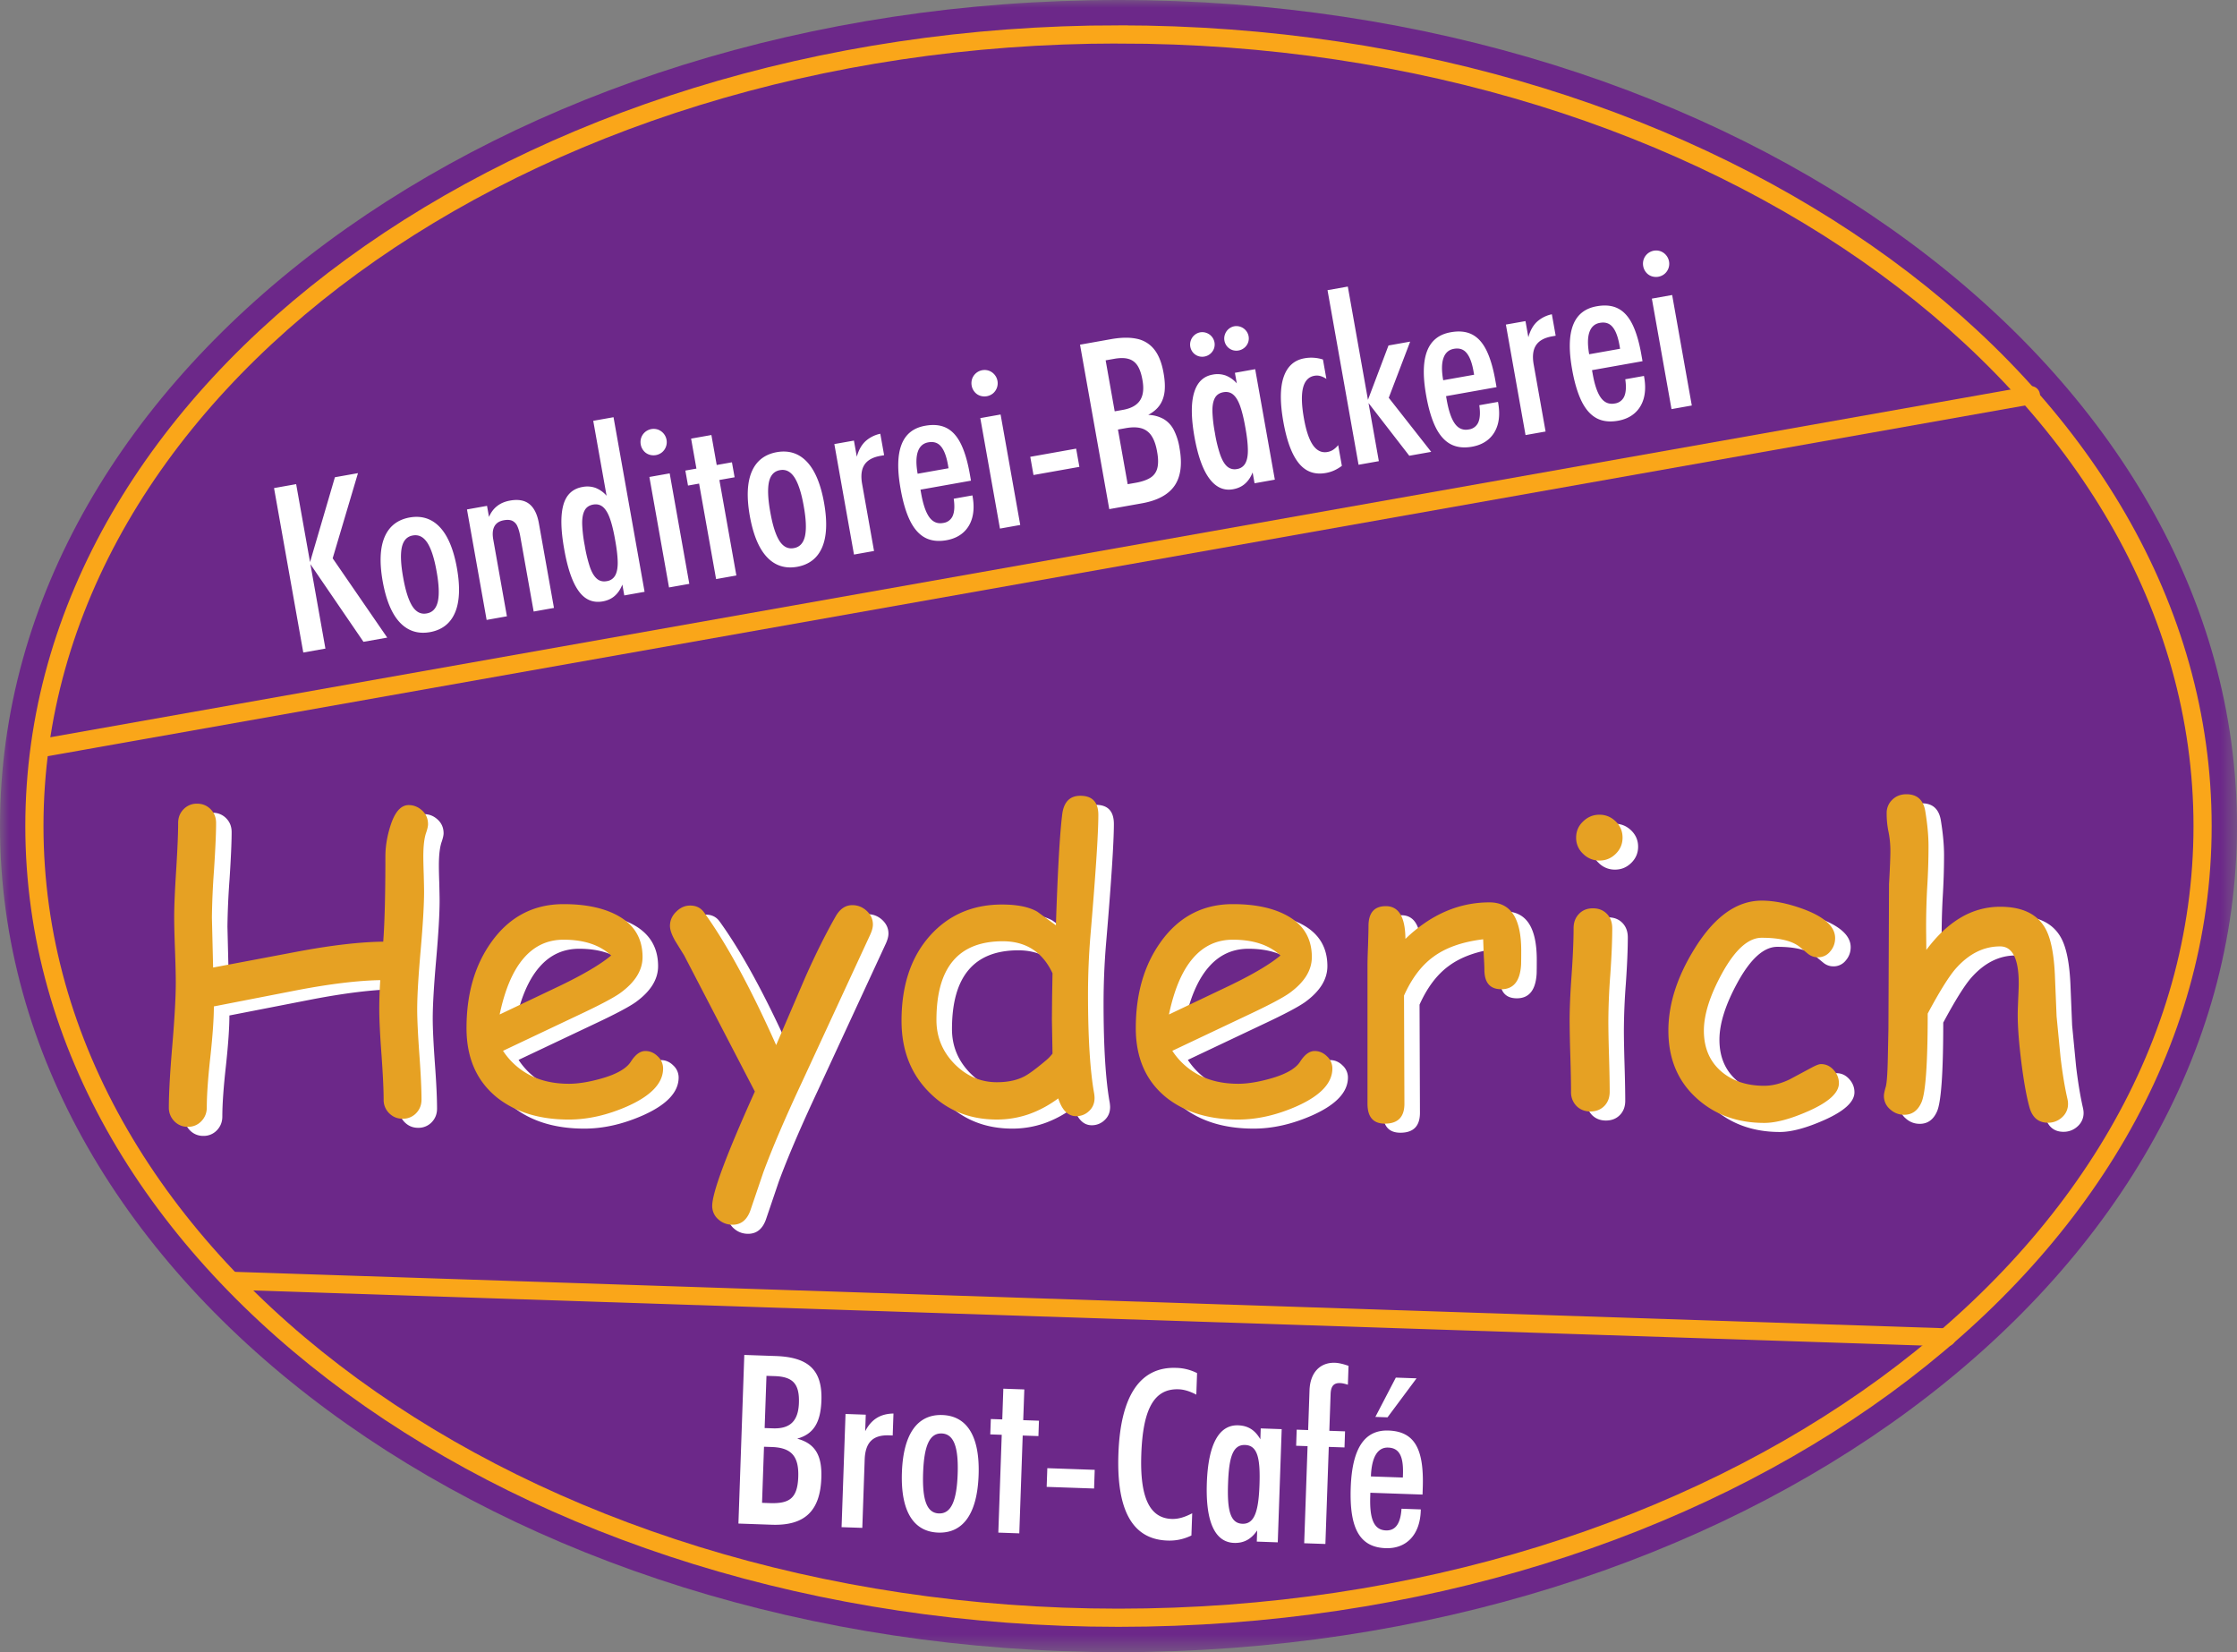 <svg xmlns="http://www.w3.org/2000/svg" xmlns:xlink="http://www.w3.org/1999/xlink" width="122.382" height="90.375"><rect width="100%" height="100%" fill="#808080" stroke="none"/><defs><path id="a" d="M0 0h122.5v90.5H0z"></path></defs><g fill="none" fill-rule="evenodd" transform="translate(-.005 -.066)"><mask id="b" fill="#fff"><use xlink:href="#a" transform="matrix(1 0 0 -1 0 90.5)"></use></mask><g mask="url(#b)"><path fill="#6C2889" d="M61.196.066c33.795 0 61.19 20.231 61.19 45.188 0 24.956-27.395 45.187-61.19 45.187S.005 70.211.005 45.254C.005 20.297 27.4.066 61.195.066"></path><path stroke="#FAA619" stroke-linecap="round" stroke-width=".994" d="M61.196 1.95c32.755 0 59.308 19.387 59.308 43.304 0 23.916-26.553 43.305-59.308 43.305-32.755 0-59.309-19.389-59.309-43.305 0-23.917 26.554-43.305 59.309-43.305Z"></path><path stroke="#FAA619" stroke-linecap="round" stroke-width=".996" d="M2.262 40.988 111.11 21.684"></path><path stroke="#FAA619" stroke-linecap="round" stroke-width=".985" d="m12.7 70.125 93.809 3.095"></path><path fill="#FFF" fill-rule="nonzero" d="m16.597 35.76 1.211-.215-.821-4.618 2.903 4.247 1.3-.23-2.985-4.338 1.384-4.658-1.262.224-1.36 4.642-.76-4.265-1.21.216 1.6 8.995Zm4.344-3.896c.186 1.036.5 1.787.94 2.253.442.466.991.642 1.65.527.658-.12 1.113-.474 1.366-1.063.253-.59.289-1.403.106-2.44-.185-1.03-.498-1.777-.939-2.243-.44-.464-.99-.64-1.649-.525-.657.12-1.113.474-1.366 1.061-.253.59-.29 1.399-.108 2.43m1.12-.213c-.13-.718-.153-1.265-.073-1.644.083-.377.282-.595.602-.65.32-.058.584.077.796.401.21.327.379.848.505 1.568.13.717.151 1.266.067 1.645-.087.378-.289.596-.609.65-.32.06-.582-.076-.79-.401-.205-.328-.372-.851-.498-1.569m4.566 2.325 1.11-.198-.747-4.2c-.054-.304-.032-.544.065-.722.098-.178.27-.289.515-.332.196-.035.352-.024.47.035a.59.59 0 0 1 .277.311c.066.151.12.345.16.586l.724 4.062 1.11-.198-.82-4.604c-.087-.505-.261-.863-.52-1.073-.258-.21-.613-.275-1.059-.195-.283.05-.52.15-.71.3-.192.15-.34.348-.445.595l-.108-.606-1.097.196 1.075 6.043Zm7.532-1.34 1.11-.198-1.699-9.55-1.11.197.73 4.1a1.547 1.547 0 0 0-.614-.435 1.35 1.35 0 0 0-.709-.045c-.538.096-.887.425-1.043.988-.157.566-.14 1.37.048 2.417.184 1.047.445 1.808.788 2.283.34.477.782.665 1.32.57.257-.046.474-.143.649-.296.175-.15.318-.358.424-.624l.106.593Zm-2.164-2.726a7.708 7.708 0 0 1-.14-1.183c-.006-.318.04-.565.134-.74.093-.175.25-.28.466-.32.217-.038.4.01.548.142.15.134.277.35.38.652.104.3.196.686.277 1.153.085.466.131.86.138 1.177.007.32-.038.567-.132.744a.618.618 0 0 1-.466.321c-.216.039-.4-.007-.547-.139-.15-.131-.277-.347-.38-.648a7.729 7.729 0 0 1-.278-1.159m4.611 2.29 1.11-.197-1.074-6.043-1.11.197 1.074 6.044Zm-1.547-7.82a.724.724 0 0 0 .159.345.66.66 0 0 0 .295.206.74.74 0 0 0 .718-.13.723.723 0 0 0 .24-.672.731.731 0 0 0-.46-.56.722.722 0 0 0-.922.428.74.74 0 0 0-.03.383m4.121 7.363 1.11-.198-.929-5.223.833-.148-.146-.82-.833.148-.291-1.64-1.11.197.291 1.64-.606.108.146.82.606-.108.93 5.224Zm1.846-3.452c.187 1.036.5 1.787.941 2.253.44.466.99.642 1.65.527.657-.12 1.112-.474 1.365-1.063.253-.59.289-1.403.106-2.44-.185-1.03-.498-1.777-.939-2.243-.44-.464-.99-.64-1.648-.525-.658.12-1.114.474-1.367 1.061-.253.59-.29 1.399-.108 2.43m1.12-.213c-.13-.719-.153-1.265-.073-1.644.083-.377.283-.595.603-.65.319-.059.584.077.795.401.21.327.38.848.505 1.568.13.716.151 1.266.067 1.645-.087.378-.289.596-.609.65-.319.06-.582-.076-.79-.401-.205-.328-.372-.851-.497-1.569m4.578 2.323 1.097-.196-.648-3.646c-.084-.458-.043-.814.122-1.067.165-.255.462-.419.889-.492l.189-.034-.209-1.173a1.736 1.736 0 0 0-.817.414c-.214.203-.37.482-.469.843l-.157-.883-1.072.19 1.075 6.044Zm6.479-3.236-1.022.182c.058.4.041.709-.052.93a.653.653 0 0 1-.52.395c-.319.06-.574-.05-.768-.32-.194-.272-.342-.714-.448-1.324l-.032-.177 2.763-.492-.062-.353c-.12-.688-.284-1.242-.491-1.661-.207-.419-.469-.708-.789-.87-.32-.163-.71-.202-1.17-.118-.637.114-1.065.454-1.286 1.025-.222.571-.24 1.375-.054 2.415.125.72.298 1.301.514 1.744.218.445.492.756.821.934.328.176.723.223 1.184.141.367-.067.67-.206.908-.417.238-.21.402-.482.493-.813.09-.332.099-.713.024-1.145l-.013-.076Zm-2.996-1.185c-.092-.517-.088-.921.012-1.21.099-.287.29-.457.567-.507.3-.055.535.022.705.233.172.208.298.552.38 1.032l.026.152-1.69.3Zm4.503 3 1.11-.198-1.075-6.043-1.11.198 1.075 6.043Zm-1.548-7.82a.725.725 0 0 0 .16.344c.08.097.176.164.294.206a.74.74 0 0 0 .719-.13.724.724 0 0 0 .24-.672.731.731 0 0 0-.46-.56.722.722 0 0 0-.923.429.741.741 0 0 0-.03.382m3.383 4.891 2.51-.446-.177-.997-2.51.447.177.996Zm4.145 1.866 1.766-.314c.87-.153 1.47-.477 1.81-.973.337-.496.427-1.184.266-2.065a3.259 3.259 0 0 0-.314-.983 1.476 1.476 0 0 0-.552-.592 1.835 1.835 0 0 0-.847-.228c.273-.145.483-.32.628-.53.147-.211.236-.462.27-.752.03-.291.013-.631-.058-1.016-.096-.544-.263-.968-.502-1.273a1.614 1.614 0 0 0-.95-.59c-.398-.087-.88-.08-1.452.024l-1.665.296 1.6 8.996Zm1.007-1.364-.532-2.99.416-.074c.34-.062.625-.061.858.004a.98.98 0 0 1 .559.41c.141.21.245.5.308.867.07.378.072.684.01.914a.85.85 0 0 1-.392.525c-.201.123-.476.215-.823.273l-.404.071Zm-.71-3.986-.495-2.789.441-.078c.313-.058.577-.062.787-.006.211.054.38.174.507.361.126.188.219.454.278.797.087.477.043.85-.133 1.117-.176.268-.49.44-.943.52l-.441.078Zm6.003-3.867a.685.685 0 0 0 .147.317.675.675 0 0 0 .278.194.685.685 0 0 0 .866-.397.666.666 0 0 0-.119-.669.664.664 0 0 0-.282-.197.666.666 0 0 0-.353-.033.677.677 0 0 0-.504.432.667.667 0 0 0-.033.353m-1.867.333a.686.686 0 0 0 .147.316.677.677 0 0 0 .278.194.686.686 0 0 0 .866-.397.666.666 0 0 0-.119-.669.665.665 0 0 0-.282-.197.667.667 0 0 0-.353-.033.676.676 0 0 0-.505.433.668.668 0 0 0-.032.353m1.35 4.732a7.709 7.709 0 0 1-.14-1.184c-.006-.318.039-.564.133-.74.093-.174.25-.28.466-.319.217-.038.4.007.548.14.15.131.276.347.38.647.103.301.196.688.278 1.16.085.466.129.86.134 1.182.007.32-.037.57-.132.747a.61.61 0 0 1-.46.325.618.618 0 0 1-.544-.142c-.15-.133-.275-.352-.382-.656a7.446 7.446 0 0 1-.282-1.16m2.166 2.738 1.11-.198-1.075-6.043-1.11.198.104.58a1.547 1.547 0 0 0-.614-.435 1.349 1.349 0 0 0-.708-.046c-.507.09-.846.42-1.015.99-.17.568-.164 1.374.02 2.415.187 1.04.459 1.802.815 2.28.356.48.788.676 1.295.586.257-.046.474-.143.648-.296.175-.15.318-.358.425-.624l.105.593Zm4.777-.954-.202-1.135a1.16 1.16 0 0 1-.272.254.822.822 0 0 1-.312.123c-.315.056-.578-.067-.792-.369-.213-.305-.377-.79-.496-1.458-.13-.726-.146-1.283-.053-1.672.096-.39.304-.612.625-.669a.723.723 0 0 1 .32.013c.107.028.218.08.335.157l-.188-1.06a2.059 2.059 0 0 0-.51-.096 2.048 2.048 0 0 0-.504.03c-.557.098-.935.439-1.134 1.016-.199.578-.206 1.389-.023 2.43.186 1.058.467 1.821.848 2.29.378.468.874.647 1.49.535a1.88 1.88 0 0 0 .448-.138c.142-.065.282-.148.42-.25m.913-.06 1.11-.197-.565-3.179 2.23 2.883 1.2-.213-2.323-2.958 1.172-3.072-1.186.211-1.124 2.972-1.102-6.194-1.11.197 1.698 9.55Zm7.627-3.439-1.022.182c.059.4.042.709-.051.93a.653.653 0 0 1-.52.395c-.32.06-.575-.05-.768-.32-.194-.272-.342-.714-.448-1.324l-.032-.177 2.763-.492-.063-.353c-.12-.688-.284-1.242-.49-1.661-.207-.419-.47-.708-.789-.87-.32-.163-.71-.202-1.17-.118-.638.113-1.065.454-1.287 1.025-.221.571-.239 1.375-.054 2.415.126.72.299 1.301.514 1.744.218.445.493.756.822.934.328.176.723.223 1.183.141.368-.067.67-.206.909-.417.238-.21.402-.482.493-.813.09-.332.098-.713.024-1.145l-.014-.076Zm-2.996-1.185c-.092-.517-.088-.921.013-1.21.098-.287.29-.457.567-.507.3-.055.535.022.705.233.171.208.298.552.379 1.032l.027.152-1.69.3Zm4.504 3 1.097-.195-.648-3.647c-.084-.458-.043-.814.122-1.067.165-.255.461-.418.889-.492l.189-.034-.209-1.173a1.737 1.737 0 0 0-.818.414c-.213.203-.37.483-.468.843l-.157-.883-1.072.19 1.075 6.044Zm6.479-3.235-1.022.182c.058.4.041.708-.052.928a.653.653 0 0 1-.52.397c-.319.059-.575-.05-.768-.321-.194-.272-.342-.714-.448-1.324l-.032-.177 2.763-.491-.063-.354c-.12-.688-.284-1.242-.49-1.66-.207-.42-.47-.71-.789-.871-.32-.163-.71-.202-1.17-.118-.637.114-1.065.454-1.286 1.025-.222.571-.24 1.375-.055 2.416.126.72.3 1.3.515 1.743.218.445.492.757.82.935.33.176.724.222 1.184.14.368-.067.67-.205.909-.417.238-.21.402-.482.493-.812.09-.333.099-.714.024-1.146l-.013-.075Zm-2.997-1.185c-.092-.518-.088-.922.013-1.21.099-.287.29-.458.567-.507.3-.056.535.021.705.232.172.208.298.552.38 1.032l.026.152-1.69.3Zm4.504 3 1.11-.198-1.075-6.044-1.11.198 1.075 6.043Zm-1.548-7.821a.725.725 0 0 0 .16.344.66.66 0 0 0 .294.206.74.74 0 0 0 .719-.13.724.724 0 0 0 .24-.672.73.73 0 0 0-.46-.56.721.721 0 0 0-.923.429.742.742 0 0 0-.03.383M24.177 46.09c-.111.302-.162.745-.162 1.327 0 .218.007.538.022.962.01.424.018.745.018.962 0 .719-.063 1.791-.188 3.218-.125 1.426-.188 2.499-.188 3.218 0 .545.04 1.367.118 2.462.081 1.094.118 1.916.118 2.473 0 .295-.1.542-.295.745a.996.996 0 0 1-.74.302c-.288 0-.531-.1-.734-.302a1.01 1.01 0 0 1-.302-.745c0-.557-.041-1.379-.118-2.473-.082-1.095-.122-1.917-.122-2.462 0-.527.018-1.058.055-1.6-1.23.022-2.753.206-4.567.553l-4.537.884c0 .65-.062 1.567-.191 2.761-.133 1.19-.196 2.112-.196 2.768 0 .295-.1.546-.298.752a.984.984 0 0 1-.738.306.993.993 0 0 1-.74-.306 1.044 1.044 0 0 1-.299-.752c0-.763.063-1.902.192-3.417.125-1.514.188-2.653.188-3.416 0-.398-.015-.996-.045-1.795-.03-.8-.044-1.401-.044-1.803 0-.567.037-1.422.11-2.565.07-1.139.108-1.994.108-2.565 0-.303.1-.553.298-.756a.995.995 0 0 1 .737-.302c.295 0 .542.103.741.302.2.203.299.453.299.756 0 .578-.04 1.44-.114 2.587a41.74 41.74 0 0 0-.115 2.587l.067 2.732 4.629-.874c1.85-.346 3.41-.527 4.677-.542.078-1.028.118-2.58.118-4.655 0-.545.093-1.098.27-1.662.239-.77.574-1.154 1.006-1.154.272 0 .52.1.733.295.218.2.325.45.325.752 0 .107-.034.254-.096.442m7.803 15.713c-1.626 0-2.942-.41-3.952-1.22-1.102-.9-1.65-2.16-1.65-3.782 0-1.872.453-3.439 1.36-4.707.987-1.382 2.303-2.075 3.95-2.075 1.198 0 2.171.203 2.927.608.929.494 1.393 1.257 1.393 2.29 0 .718-.405 1.374-1.22 1.964-.361.258-1.124.663-2.289 1.209l-4.124 1.953a3.91 3.91 0 0 0 1.507 1.35c.601.302 1.302.453 2.098.453.497 0 1.08-.092 1.75-.28.848-.236 1.397-.55 1.64-.933.248-.387.51-.579.79-.579.254 0 .479.096.674.288a.896.896 0 0 1 .298.663c0 .8-.645 1.486-1.935 2.065-1.098.486-2.17.733-3.217.733m-.292-9.838c-.877 0-1.607.34-2.189 1.021-.586.679-1.021 1.703-1.308 3.07l3.313-1.577c1.305-.63 2.234-1.183 2.787-1.651-.62-.575-1.486-.863-2.603-.863m16.782-.29-3.737 8.075c-.922 1.965-1.626 3.612-2.116 4.935l-.711 2.094c-.188.52-.513.778-.973.778-.303 0-.564-.1-.782-.295a.957.957 0 0 1-.332-.741c0-.719.778-2.805 2.334-6.251l-3.867-7.442-.486-.789c-.192-.332-.292-.608-.292-.83 0-.294.115-.556.343-.777.225-.225.48-.335.76-.335.331 0 .586.125.766.38 1.224 1.695 2.54 4.116 3.94 7.253l1.6-3.723c.575-1.29 1.132-2.399 1.662-3.328.233-.402.535-.604.907-.604.295 0 .557.103.785.313.225.21.34.457.34.744 0 .159-.049.34-.14.542m12.037.096a39.727 39.727 0 0 0-.129 3.174c0 2.4.114 4.209.336 5.433.014.1.022.184.022.247 0 .29-.1.527-.303.715a.995.995 0 0 1-.7.28c-.45 0-.774-.325-.984-.973-.52.383-1.058.67-1.614.866a5.325 5.325 0 0 1-1.744.291c-1.489 0-2.724-.498-3.704-1.493-1.01-1.013-1.511-2.315-1.511-3.907 0-1.924.508-3.464 1.526-4.622 1.02-1.157 2.344-1.74 3.97-1.74.836 0 1.477.13 1.93.391l1.018.745c.1-3.03.217-5.072.354-6.123.096-.64.424-.962.984-.962.656 0 .984.35.984 1.047 0 1.003-.144 3.21-.435 6.631m-4.791.28c-1.21 0-2.12.358-2.724 1.076-.605.716-.907 1.795-.907 3.233 0 .929.332 1.729.988 2.4.66.667 1.434 1.002 2.318 1.002.605 0 1.117-.11 1.534-.335.243-.13.645-.428 1.197-.896a2.3 2.3 0 0 0 .314-.335l-.033-1.87.01-1.249.023-1.275c-.273-.582-.638-1.02-1.091-1.312-.454-.291-.995-.439-1.63-.439m12.879 9.753c-1.626 0-2.941-.41-3.951-1.22-1.102-.9-1.652-2.16-1.652-3.782 0-1.872.454-3.439 1.36-4.707.988-1.382 2.304-2.075 3.952-2.075 1.198 0 2.17.203 2.926.608.93.494 1.394 1.257 1.394 2.29 0 .718-.406 1.374-1.22 1.964-.362.258-1.125.663-2.29 1.209l-4.124 1.953a3.909 3.909 0 0 0 1.508 1.35c.6.302 1.3.453 2.097.453.498 0 1.08-.092 1.75-.28.848-.236 1.398-.55 1.64-.933.248-.387.51-.579.79-.579.254 0 .479.096.674.288a.896.896 0 0 1 .299.663c0 .8-.645 1.486-1.935 2.065-1.099.486-2.171.733-3.218.733m-.291-9.838c-.877 0-1.607.34-2.19 1.021-.586.679-1.02 1.703-1.308 3.07l3.313-1.577c1.305-.63 2.234-1.183 2.787-1.651-.62-.575-1.485-.863-2.602-.863m15.768 1.36c-.052.9-.413 1.35-1.08 1.35-.62 0-.929-.358-.929-1.07 0-.136-.011-.386-.033-.755l-.033-.907c-1.14.137-2.05.457-2.731.962-.642.468-1.176 1.172-1.6 2.116l.022 5.916c0 .73-.358 1.09-1.069 1.09-.634 0-.951-.36-.951-1.09v-7.578c0-.24.011-.594.03-1.07.014-.475.025-.832.025-1.068 0-.73.317-1.091.951-1.091.704 0 1.062.597 1.07 1.791 1.381-1.33 2.915-1.998 4.6-1.998.582 0 1.016.222 1.304.66.287.439.431 1.102.431 1.987 0 .372-.003.627-.007.756m4.286-5.691a1.23 1.23 0 0 1-.895-.369 1.177 1.177 0 0 1-.38-.885c0-.346.126-.64.38-.884.25-.243.549-.369.895-.369.347 0 .642.126.892.369.247.243.373.538.373.884 0 .347-.126.642-.373.885-.25.247-.545.369-.892.369m.487 8.768c0 .431.011 1.076.037 1.939.026.859.037 1.504.037 1.939 0 .317-.096.575-.291.777-.196.2-.45.303-.767.303-.31 0-.564-.104-.763-.303a1.074 1.074 0 0 1-.295-.777c0-.435-.011-1.08-.037-1.939a72.805 72.805 0 0 1-.04-1.939c0-.678.037-1.522.11-2.532.07-1.014.107-1.858.107-2.532 0-.325.1-.586.299-.789.195-.203.45-.302.759-.302.31 0 .564.1.763.302.195.203.295.464.295.789 0 .674-.037 1.518-.107 2.532a35.526 35.526 0 0 0-.107 2.532m8.529 5.584c-1.474 0-2.705-.45-3.69-1.341-1.039-.937-1.555-2.171-1.555-3.705 0-1.46.483-2.967 1.456-4.522 1.08-1.729 2.296-2.591 3.649-2.591.708 0 1.496.165 2.366.494 1.102.427 1.652.943 1.652 1.555 0 .276-.089.52-.27.73a.84.84 0 0 1-.67.32.85.85 0 0 1-.546-.191c-.155-.126-.302-.25-.446-.372-.424-.34-1.12-.505-2.086-.505-.733 0-1.46.652-2.178 1.964-.656 1.202-.984 2.241-.984 3.118 0 .951.324 1.7.973 2.249.604.508 1.382.766 2.329.766.435 0 .896-.114 1.382-.346l1.253-.67c.218-.115.373-.17.465-.17.269 0 .497.103.693.317.195.213.291.453.291.73 0 .523-.557 1.031-1.662 1.522-.973.43-1.78.648-2.422.648m15.518-.01c-.51 0-.845-.277-1.003-.823-.166-.59-.317-1.43-.453-2.517-.13-1.043-.196-1.898-.196-2.57 0-.187.011-.471.026-.85.019-.384.03-.668.03-.856 0-1.352-.34-2.03-1.018-2.03-.914 0-1.728.416-2.45 1.241-.366.428-.87 1.235-1.512 2.433 0 2.742-.114 4.364-.346 4.87-.2.445-.513.666-.937.666-.298 0-.556-.1-.777-.302a.944.944 0 0 1-.336-.733c0-.1.033-.258.096-.476.059-.18.1-.704.118-1.574l.033-1.6.033-7.935c.052-.896.074-1.497.074-1.806 0-.365-.033-.712-.1-1.04a4.871 4.871 0 0 1-.103-1.02.99.99 0 0 1 .314-.752c.206-.2.464-.295.766-.295.59 0 .936.317 1.036.947.114.7.173 1.33.173 1.89 0 .756-.026 1.545-.077 2.367-.04.785-.06 1.57-.052 2.363l.011.95c.59-.792 1.22-1.381 1.895-1.776a4.191 4.191 0 0 1 2.141-.586c1.198 0 2.016.387 2.462 1.165.317.545.498 1.467.542 2.764l.085 2.064.217 2.245c.1.84.222 1.585.365 2.223.03.125.045.228.045.313a.962.962 0 0 1-.325.74 1.105 1.105 0 0 1-.777.3"></path><path fill="#E6A123" fill-rule="nonzero" d="M23.326 45.594c-.11.302-.162.745-.162 1.327 0 .218.008.538.022.962.011.424.019.745.019.962 0 .719-.063 1.791-.188 3.218-.126 1.426-.188 2.499-.188 3.218 0 .545.04 1.367.118 2.462.08 1.094.118 1.916.118 2.473 0 .295-.1.542-.295.745a.996.996 0 0 1-.741.302c-.288 0-.53-.1-.734-.302a1.01 1.01 0 0 1-.302-.745c0-.557-.04-1.379-.118-2.473-.081-1.095-.121-1.917-.121-2.462 0-.527.018-1.058.055-1.6-1.231.022-2.753.206-4.567.553l-4.537.884c0 .65-.063 1.567-.192 2.761-.133 1.19-.195 2.112-.195 2.768 0 .295-.1.546-.299.752a.984.984 0 0 1-.737.306.993.993 0 0 1-.74-.306 1.044 1.044 0 0 1-.3-.752c0-.763.063-1.902.192-3.417.126-1.514.188-2.653.188-3.416 0-.398-.014-.996-.044-1.795-.03-.8-.044-1.401-.044-1.803 0-.567.037-1.422.11-2.565.07-1.14.107-1.994.107-2.565 0-.303.1-.553.299-.756a.995.995 0 0 1 .737-.302c.295 0 .542.103.74.302.2.203.3.453.3.756 0 .578-.041 1.44-.115 2.587a41.74 41.74 0 0 0-.114 2.587l.066 2.732 4.63-.874c1.85-.346 3.41-.527 4.677-.542.077-1.028.118-2.58.118-4.655 0-.545.092-1.098.269-1.662.24-.77.575-1.154 1.006-1.154.273 0 .52.1.734.295.217.199.324.45.324.752 0 .107-.033.254-.096.442m7.803 15.713c-1.625 0-2.941-.41-3.951-1.22-1.102-.9-1.651-2.16-1.651-3.782 0-1.872.453-3.439 1.36-4.707.988-1.382 2.304-2.075 3.951-2.075 1.198 0 2.171.203 2.927.608.928.494 1.393 1.257 1.393 2.29 0 .718-.406 1.374-1.22 1.964-.361.258-1.124.663-2.29 1.209l-4.124 1.953a3.91 3.91 0 0 0 1.508 1.35c.6.302 1.301.453 2.097.453.498 0 1.08-.092 1.751-.28.848-.236 1.397-.55 1.64-.933.247-.387.509-.579.789-.579.254 0 .48.096.675.288a.896.896 0 0 1 .298.663c0 .8-.645 1.486-1.935 2.065-1.098.486-2.171.733-3.218.733m-.291-9.838c-.877 0-1.607.34-2.19 1.021-.585.679-1.02 1.703-1.308 3.07l3.314-1.577c1.305-.63 2.233-1.183 2.786-1.651-.619-.575-1.485-.863-2.602-.863m16.782-.29-3.738 8.075c-.921 1.965-1.625 3.612-2.115 4.935l-.712 2.094c-.188.52-.512.778-.973.778-.302 0-.564-.1-.781-.295a.957.957 0 0 1-.332-.741c0-.719.778-2.805 2.333-6.251l-3.866-7.442-.487-.789c-.191-.332-.291-.608-.291-.83 0-.294.114-.556.343-.777.225-.225.479-.335.76-.335.33 0 .585.125.766.38 1.223 1.695 2.54 4.116 3.94 7.253l1.6-3.723c.575-1.29 1.131-2.4 1.662-3.328.232-.402.534-.604.907-.604.295 0 .556.103.785.313.225.21.339.457.339.744 0 .159-.048.34-.14.542m12.038.096a39.727 39.727 0 0 0-.13 3.174c0 2.399.115 4.209.336 5.433.015.099.022.184.022.247 0 .29-.1.527-.302.715a.995.995 0 0 1-.7.28c-.45 0-.774-.325-.984-.973-.52.383-1.058.67-1.615.866a5.325 5.325 0 0 1-1.743.29c-1.49 0-2.724-.497-3.704-1.492-1.01-1.013-1.512-2.315-1.512-3.907 0-1.924.509-3.464 1.526-4.622 1.021-1.157 2.344-1.74 3.97-1.74.837 0 1.478.13 1.931.391l1.018.745c.1-3.03.217-5.072.353-6.123.096-.64.424-.962.985-.962.656 0 .984.35.984 1.047 0 1.003-.144 3.21-.435 6.631m-4.792.28c-1.209 0-2.12.358-2.724 1.076-.604.716-.906 1.795-.906 3.233 0 .929.331 1.729.987 2.4.66.667 1.434 1.002 2.319 1.002.604 0 1.117-.11 1.533-.335.243-.13.645-.428 1.198-.896a2.3 2.3 0 0 0 .313-.335l-.033-1.87.011-1.249.022-1.275c-.272-.582-.637-1.021-1.09-1.312-.454-.291-.996-.439-1.63-.439m12.879 9.753c-1.626 0-2.942-.41-3.952-1.22-1.102-.9-1.651-2.16-1.651-3.782 0-1.872.453-3.439 1.36-4.707.988-1.382 2.304-2.075 3.951-2.075 1.198 0 2.171.203 2.927.608.929.494 1.393 1.257 1.393 2.29 0 .718-.405 1.374-1.22 1.964-.361.258-1.124.663-2.289 1.209l-4.124 1.953a3.909 3.909 0 0 0 1.507 1.35c.601.302 1.301.453 2.098.453.497 0 1.08-.092 1.75-.28.848-.236 1.397-.55 1.64-.933.248-.387.51-.579.79-.579.254 0 .478.096.674.288a.896.896 0 0 1 .298.663c0 .8-.645 1.486-1.935 2.065-1.098.486-2.17.733-3.217.733m-.292-9.838c-.877 0-1.607.34-2.19 1.021-.585.679-1.02 1.703-1.307 3.07l3.313-1.577c1.305-.63 2.234-1.183 2.787-1.651-.62-.575-1.486-.863-2.603-.863m15.768 1.36c-.051.9-.412 1.35-1.08 1.35-.619 0-.928-.358-.928-1.07 0-.136-.011-.386-.033-.755l-.034-.907c-1.139.137-2.049.457-2.73.962-.642.468-1.177 1.172-1.6 2.116l.022 5.916c0 .73-.358 1.09-1.07 1.09-.633 0-.95-.36-.95-1.09v-7.578c0-.24.01-.594.03-1.07.014-.475.025-.832.025-1.068 0-.73.317-1.091.95-1.091.705 0 1.062.597 1.07 1.791 1.382-1.33 2.915-1.998 4.6-1.998.582 0 1.017.222 1.305.66.287.439.43 1.102.43 1.987 0 .372-.003.627-.007.756m4.287-5.691a1.23 1.23 0 0 1-.896-.37 1.177 1.177 0 0 1-.38-.884c0-.346.126-.641.38-.884.251-.243.55-.369.896-.369.347 0 .641.126.892.369.247.243.372.538.372.884 0 .347-.125.642-.372.885-.25.247-.545.369-.892.369m.487 8.768c0 .431.01 1.076.037 1.939.025.859.036 1.504.036 1.939 0 .317-.095.575-.29.777-.196.2-.45.303-.767.303-.31 0-.564-.104-.763-.303a1.074 1.074 0 0 1-.295-.777c0-.435-.011-1.08-.037-1.94a72.805 72.805 0 0 1-.04-1.938c0-.678.036-1.522.11-2.532.07-1.014.107-1.858.107-2.532 0-.324.1-.586.298-.789.196-.203.45-.302.76-.302s.564.1.763.302c.195.203.294.465.294.789 0 .674-.036 1.518-.106 2.532a35.526 35.526 0 0 0-.107 2.532m8.529 5.584c-1.475 0-2.706-.45-3.69-1.341-1.04-.937-1.555-2.171-1.555-3.705 0-1.46.483-2.967 1.456-4.522 1.08-1.729 2.296-2.591 3.649-2.591.707 0 1.496.166 2.366.494 1.102.427 1.651.943 1.651 1.555 0 .276-.088.52-.269.73a.84.84 0 0 1-.67.32.85.85 0 0 1-.546-.191c-.155-.126-.302-.25-.446-.372-.424-.34-1.12-.505-2.086-.505-.734 0-1.46.652-2.179 1.964-.656 1.202-.984 2.241-.984 3.118 0 .951.325 1.7.973 2.249.605.508 1.382.766 2.33.766.435 0 .895-.114 1.382-.346l1.253-.671c.218-.114.372-.17.465-.17.269 0 .497.104.692.318.196.213.292.453.292.73 0 .523-.557 1.031-1.663 1.522-.973.43-1.78.648-2.421.648m15.517-.01c-.508 0-.844-.277-1.002-.823-.166-.59-.317-1.43-.454-2.517-.129-1.043-.195-1.898-.195-2.57 0-.187.011-.471.026-.85.018-.384.03-.668.03-.856 0-1.352-.34-2.03-1.018-2.03-.914 0-1.729.416-2.451 1.241-.365.428-.87 1.235-1.511 2.433 0 2.742-.115 4.364-.347 4.87-.199.445-.512.666-.936.666-.299 0-.557-.1-.778-.302a.944.944 0 0 1-.335-.733c0-.1.033-.258.096-.476.059-.18.1-.704.118-1.574l.033-1.6.033-7.935c.052-.896.074-1.497.074-1.806 0-.365-.034-.712-.1-1.04a4.863 4.863 0 0 1-.103-1.02.99.99 0 0 1 .313-.752c.207-.2.465-.295.767-.295.59 0 .936.317 1.036.947.114.7.173 1.33.173 1.89 0 .756-.026 1.545-.078 2.367-.04.785-.059 1.57-.051 2.363l.01.95c.59-.792 1.22-1.381 1.895-1.776a4.191 4.191 0 0 1 2.142-.586c1.198 0 2.016.387 2.462 1.165.317.545.498 1.467.542 2.764l.085 2.064.217 2.245c.1.84.221 1.585.365 2.223.03.125.044.228.044.313a.962.962 0 0 1-.324.74 1.105 1.105 0 0 1-.778.3"></path><path fill="#FFF" fill-rule="nonzero" d="m40.403 83.407 1.824.064c1.799.062 2.65-.75 2.712-2.562.043-1.217-.326-1.878-1.321-2.146.91-.253 1.284-.9 1.325-2.09.059-1.68-.726-2.368-2.499-2.43l-1.72-.06-.321 9.224m1.292-1.134.107-3.068.43.015c1.056.037 1.483.492 1.444 1.632-.041 1.178-.482 1.474-1.564 1.436l-.417-.015m.142-4.09.1-2.856.456.015c.977.034 1.356.41 1.319 1.47-.034.982-.48 1.42-1.419 1.387l-.456-.016ZM46.046 83.604l1.134.039.13-3.735c.033-.944.452-1.356 1.338-1.326l.195.007.042-1.202c-.692.015-1.198.295-1.547.969l.031-.905-1.107-.039-.216 6.192ZM49.347 80.606c-.074 2.123.63 3.248 1.986 3.295 1.356.048 2.137-1.026 2.21-3.149.074-2.11-.63-3.235-1.986-3.282-1.355-.047-2.136 1.027-2.21 3.136m1.16.028c.052-1.476.35-2.178 1.015-2.155.665.023.927.745.875 2.22-.051 1.476-.363 2.178-1.027 2.154-.665-.023-.914-.744-.863-2.22ZM54.621 83.902l1.148.04.186-5.35.86.03.029-.841-.86-.03.059-1.681-1.148-.04-.058 1.68-.626-.021-.03.84.627.022zM57.266 81.4l2.594.09.035-1.022-2.593-.09zM65.185 84.06l.043-1.216c-.413.218-.769.322-1.12.31-1.225-.042-1.746-1.2-1.665-3.526.085-2.443.673-3.613 2.042-3.566.3.01.622.112.968.293l.041-1.178a2.626 2.626 0 0 0-1.151-.286c-1.955-.068-3.04 1.513-3.152 4.706-.108 3.102.777 4.674 2.68 4.74.469.017.89-.072 1.314-.277ZM67.189 81.227c.05-1.45.257-2.142.935-2.118.677.023.836.728.785 2.178-.05 1.436-.27 2.154-.935 2.131-.665-.023-.836-.742-.785-2.19m1.573 3.166 1.147.04.215-6.192-1.147-.04-.02.595c-.296-.512-.68-.745-1.213-.764-1.043-.036-1.64 1.018-1.715 3.154-.074 2.135.448 3.241 1.49 3.278.535.018.934-.2 1.264-.682l-.021.611ZM71.355 84.484l1.16.04.185-5.31.86.029.03-.88-.86-.03.07-2.008c.015-.427.166-.615.517-.602.118.004.26.034.428.09l.036-1.033c-.284-.1-.53-.16-.738-.168-.808-.028-1.362.523-1.397 1.505l-.075 2.176-.626-.022-.03.88.625.022-.185 5.311ZM75.25 77.573l.664.023 1.588-2.133-1.134-.04-1.119 2.15m2.486 5.06-1.056-.037c-.054.813-.328 1.204-.85 1.186-.664-.023-.904-.626-.86-1.88l.005-.18 2.855.099.012-.363c.074-2.125-.44-3.089-1.874-3.139-1.316-.046-1.991.98-2.066 3.119-.076 2.21.474 3.265 1.908 3.315 1.133.04 1.878-.725 1.923-2.043l.003-.077m-2.73-1.804c.038-1.064.37-1.598.943-1.578.625.022.844.497.81 1.483l-.006.155-1.746-.06Z"></path></g></g></svg>